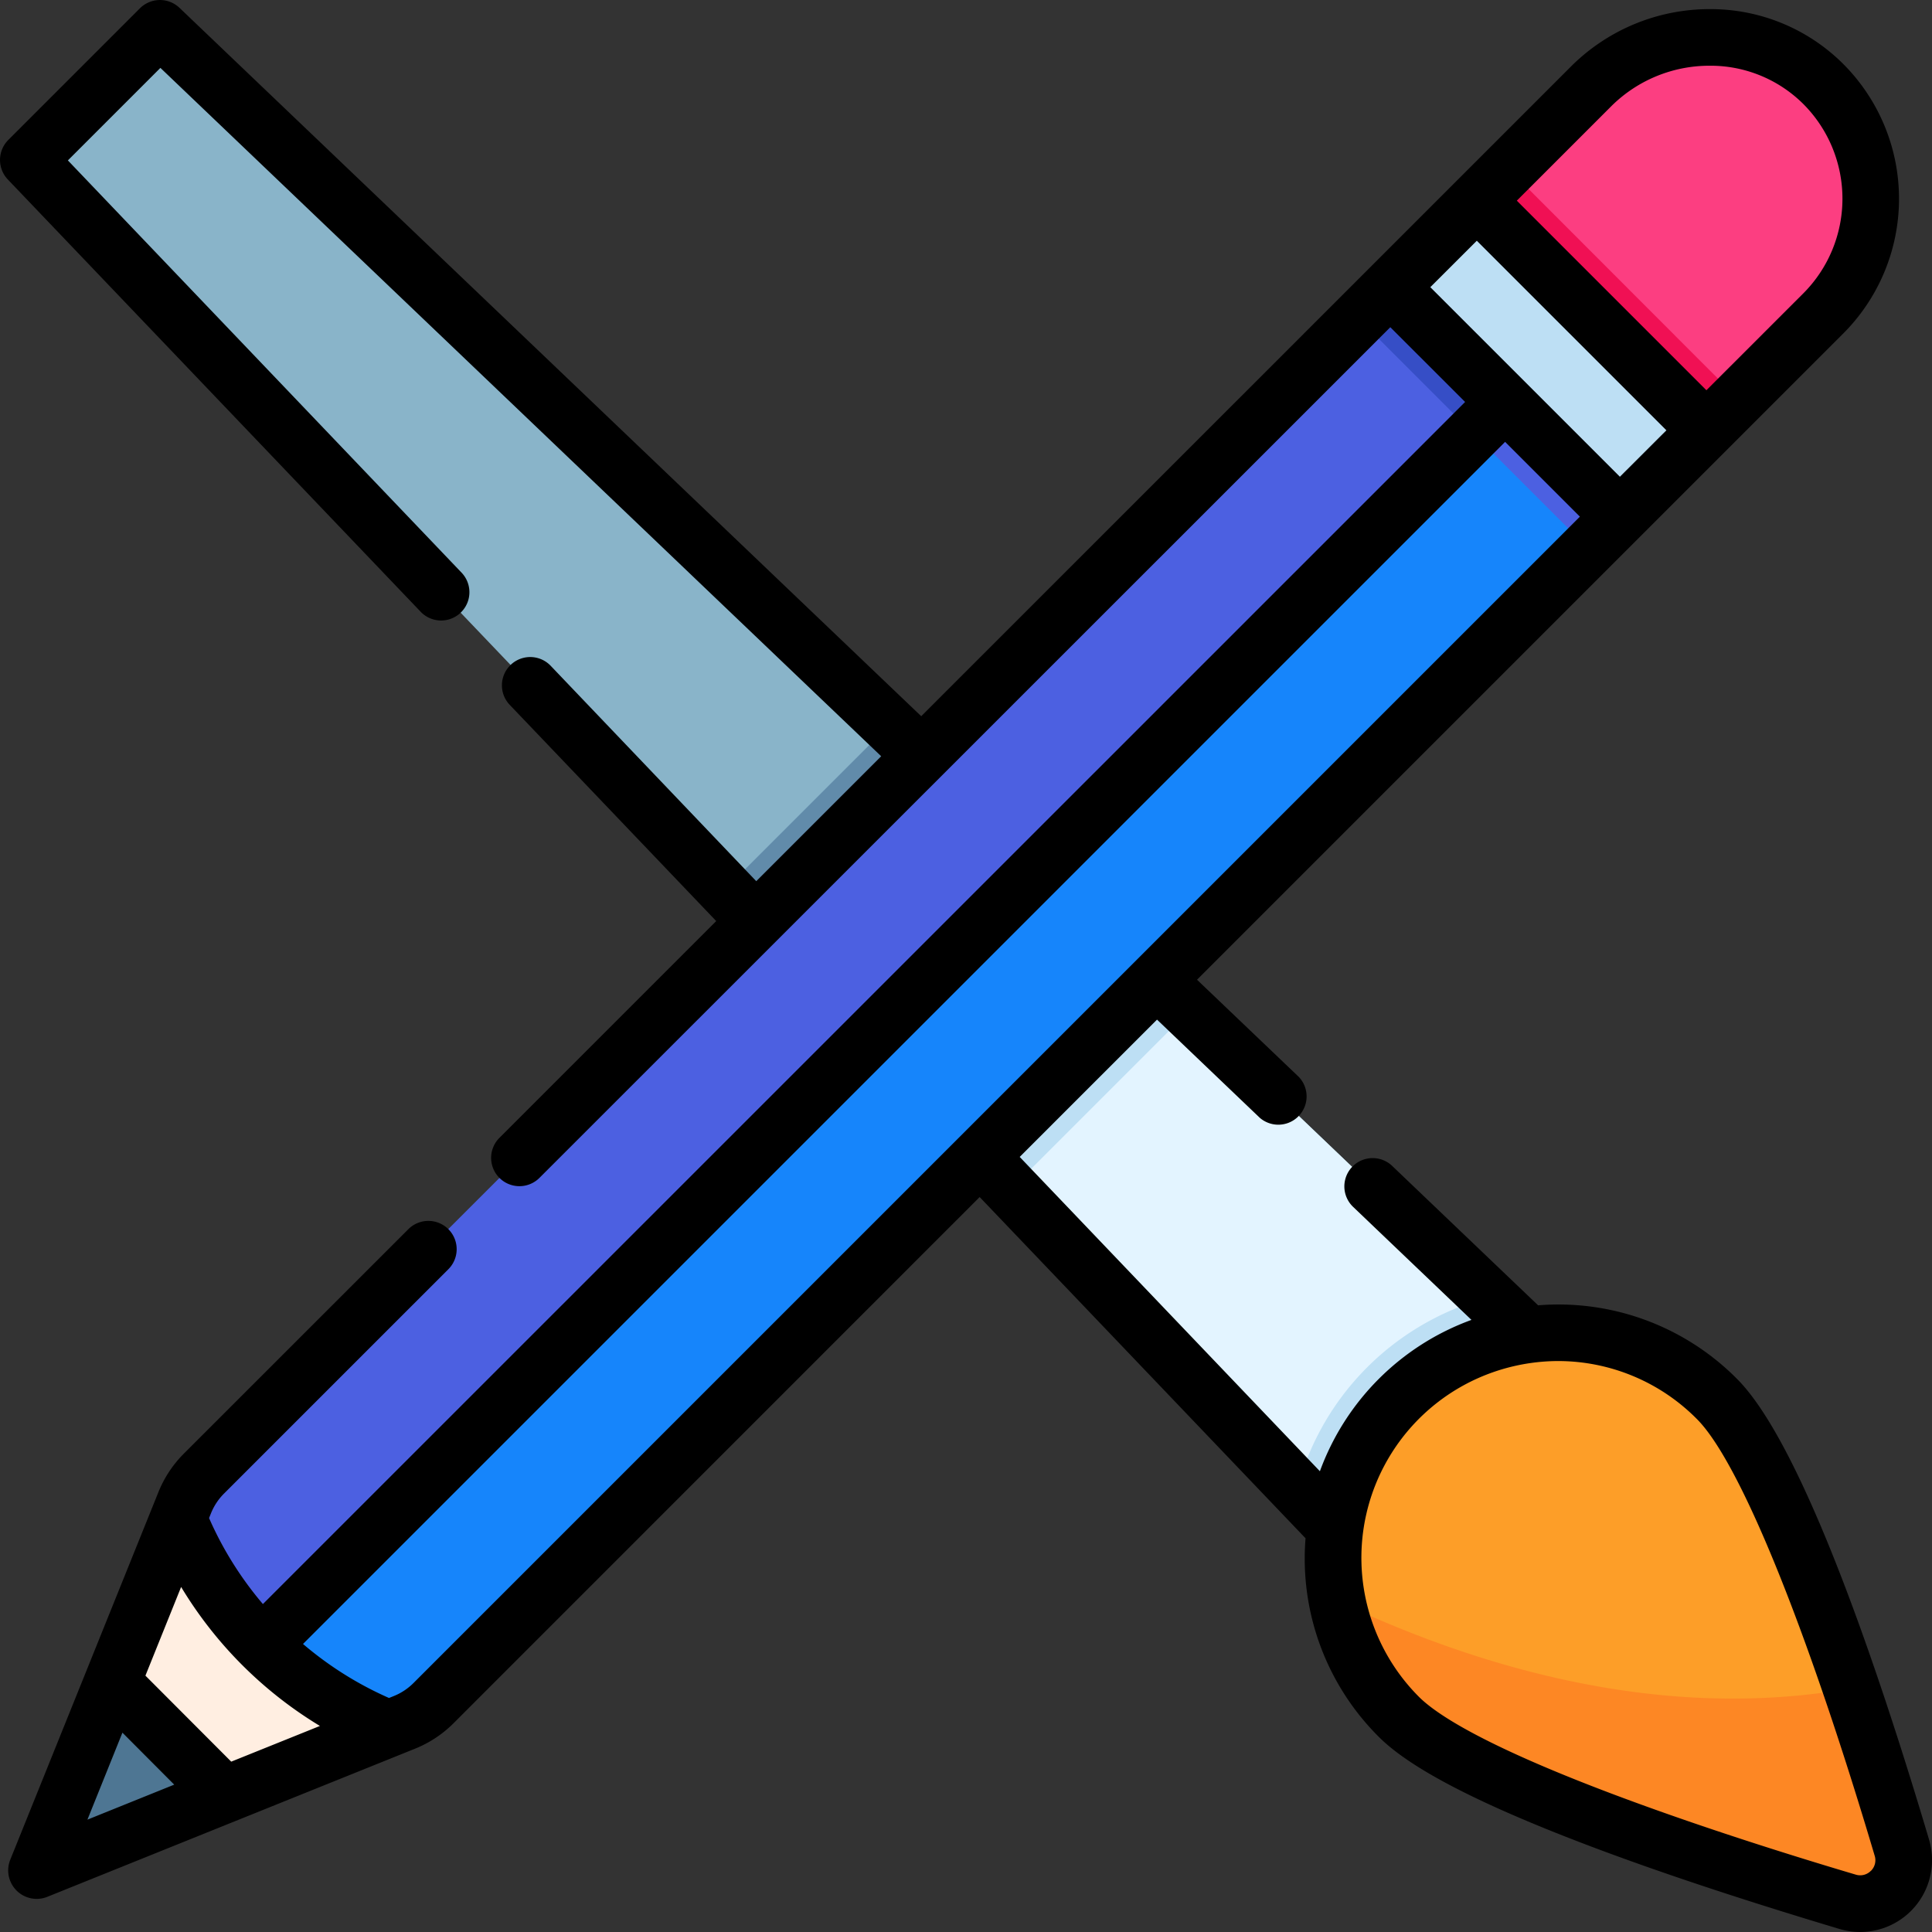 <svg xmlns="http://www.w3.org/2000/svg" width="60.993" height="60.993" viewBox="0 0 60.993 60.993">
  <rect x="0" y="0" width="60.993" height="60.993" fill="#333333" stroke="none"/>
  <g id="XMLID_164_" transform="translate(0 0)">
    <g id="XMLID_165_" transform="translate(0.894 0.894)">
      <g id="XMLID_166_">
        <path id="XMLID_169_" d="M55.925,49.778l-6.146,6.145L38.525,44.139l-9.031-9.455L7.5,11.656,11.658,7.5,34.686,29.492l9.455,9.031Z" transform="translate(-7.502 -7.5)" fill="#89b4c9"/>
        <path id="XMLID_172_" d="M206.754,201.137l-5.616,5.616-9.031-9.455,5.192-5.192Z" transform="translate(-170.115 -170.114)" fill="#618baa"/>
        <path id="XMLID_175_" d="M278.7,272.552l-6.146,6.146-2.216-2.32-9.039-9.464-.895-.937,5.574-5.574.937.894,9.467,9.041Z" transform="translate(-230.276 -230.275)" fill="#e3f4ff"/>
        <path id="XMLID_178_" d="M266.915,261.3l-5.616,5.616-.895-.937,5.574-5.574Z" transform="translate(-230.276 -230.275)" fill="#bddff4"/>
        <path id="XMLID_181_" d="M352.149,346.019,346,352.166l-2.216-2.32a8.522,8.522,0,0,1,5.459-5.862c.193-.066.388-.126.585-.177Z" transform="translate(-303.726 -303.742)" fill="#bddff4"/>
        <g id="XMLID_182_" transform="translate(41.19 41.19)">
          <path id="XMLID_183_" d="M369.5,371.214c-2.032-.6-5.047-1.547-7.814-2.594-2.789-1.056-5.327-2.217-6.353-3.243a7.1,7.1,0,1,1,10.042-10.042c1.362,1.363,2.963,5.392,4.239,9.134.637,1.872,1.194,3.673,1.6,5.034A1.376,1.376,0,0,1,369.5,371.214Z" transform="translate(-353.256 -353.256)" fill="#fd9e28"/>
          <path id="XMLID_184_" d="M370.453,433.7c-2.032-.6-5.047-1.547-7.814-2.594-2.789-1.056-5.327-2.217-6.353-3.243a7.065,7.065,0,0,1-1.951-3.671c4.468,2.115,10.261,3.825,16.231,2.763.637,1.872,1.194,3.673,1.6,5.034A1.376,1.376,0,0,1,370.453,433.7Z" transform="translate(-354.207 -415.739)" fill="#fd8724"/>
        </g>
      </g>
      <g id="XMLID_185_" transform="translate(0.252 0.252)">
        <path id="XMLID_188_" d="M67.535,15a5.1,5.1,0,0,1-1.5,3.624L22.162,62.5a2.778,2.778,0,0,1-.923.61L9.623,67.792,14.3,56.174a2.759,2.759,0,0,1,.61-.923L56.1,14.069l2.627-2.627a5.211,5.211,0,0,1,7.336-.04A5.108,5.108,0,0,1,67.535,15Z" transform="translate(-9.623 -9.877)" fill="#4c60e1"/>
        <path id="XMLID_191_" d="M372.042,52.054l-4.726,4.726-7.248-7.249,4.725-4.725Z" transform="translate(-318.319 -40.614)" fill="#364ec6"/>
        <path id="XMLID_194_" d="M67.535,25.845a5.1,5.1,0,0,1-1.5,3.624L22.162,73.342a2.778,2.778,0,0,1-.923.61L9.623,78.634,55,33.262l4.726-4.726,6.314-6.314A5.109,5.109,0,0,1,67.535,25.845Z" transform="translate(-9.623 -20.72)" fill="#1685fb"/>
        <rect id="XMLID_197_" width="6.684" height="5.125" transform="translate(45.372 12.542) rotate(-45)" fill="#4c60e1"/>
        <path id="XMLID_2553_" d="M20.744,409.027l-4.872,1.963L9.62,413.509l2.519-6.252,1.963-4.872a12.045,12.045,0,0,0,6.642,6.642Z" transform="translate(-9.62 -355.595)" fill="#ffeee1"/>
        <path id="XMLID_2550_" d="M12.015,445.87,9.62,451.813l5.943-2.395Z" transform="translate(-9.62 -393.9)" fill="#4e7693"/>
        <path id="XMLID_198_" d="M403.8,14.744a5.1,5.1,0,0,1-1.5,3.624l-3.688,3.688-7.248-7.249,1-1,2.691-2.691a5.124,5.124,0,0,1,8.749,3.624Z" transform="translate(-345.887 -9.619)" fill="#fc3e81"/>
        <path id="XMLID_200_" d="M399.611,52.054l-1,1L391.365,45.8l1-1Z" transform="translate(-345.888 -40.614)" fill="#f01054"/>
        <rect id="XMLID_2541_" width="10.25" height="3.862" transform="translate(45.476 5.189) rotate(45)" fill="#bddff4"/>
      </g>
    </g>
    <path id="XMLID_201_" d="M60.9,58.076c-1.637-5.507-4.018-12.5-6.063-14.545a7.937,7.937,0,0,0-6.279-2.322l-4.606-4.4A.893.893,0,1,0,42.717,38.1l3.737,3.569a8.005,8.005,0,0,0-4.785,4.778l-9.477-9.923,4.335-4.335,3.245,3.1A.893.893,0,0,0,41.005,34l-3.215-3.07,20.4-20.4a6.021,6.021,0,0,0,.028-8.483A5.923,5.923,0,0,0,53.987.288h-.02a6.19,6.19,0,0,0-4.352,1.792L29.083,22.611,5.667.248A.894.894,0,0,0,4.418.262L.262,4.418A.894.894,0,0,0,.248,5.667L13.28,19.313a.893.893,0,1,0,1.292-1.234L2.143,5.064,5.064,2.143,27.819,23.875l-3.944,3.944-6.49-6.8a.893.893,0,1,0-1.292,1.234l6.518,6.825-6.844,6.844a.893.893,0,0,0,1.263,1.264L43.892,10.33l2.361,2.36L8.3,50.64A11,11,0,0,1,6.6,47.925l.06-.149a1.864,1.864,0,0,1,.413-.625l7.082-7.082a.893.893,0,0,0-1.263-1.264L5.807,45.888A3.638,3.638,0,0,0,5,47.109L.318,58.726A.9.9,0,0,0,1.48,59.888L13.1,55.207a3.642,3.642,0,0,0,1.221-.807L30.928,37.791,41.206,48.553l.01.009c-.016.206-.026.413-.026.621a7.941,7.941,0,0,0,2.341,5.652c1,1,3.181,2.127,6.668,3.447,2.789,1.055,5.823,2,7.876,2.616A2.27,2.27,0,0,0,60.9,58.076ZM50.878,3.343a4.391,4.391,0,0,1,3.088-1.268h.014A4.149,4.149,0,0,1,56.947,3.3a4.234,4.234,0,0,1-.02,5.965L53.871,12.32,47.886,6.335ZM46.623,7.6l5.985,5.985L51.14,15.051,45.155,9.066ZM5.718,50.1A12.919,12.919,0,0,0,10.1,54.488L7.3,55.615,4.591,52.9ZM3.865,54.7,5.5,56.341,2.76,57.446Zm9.19-1.568a1.866,1.866,0,0,1-.625.413l-.149.06A11,11,0,0,1,9.566,51.9l37.95-37.95,2.361,2.361Zm46.01,5.928a.473.473,0,0,1-.479.122c-2.025-.6-5.015-1.538-7.753-2.574-3.986-1.508-5.483-2.485-6.037-3.039h0a6.209,6.209,0,0,1,2.366-10.258,6.262,6.262,0,0,1,2.038-.343A6.168,6.168,0,0,1,53.572,44.8c1.348,1.348,3.447,6.5,5.613,13.79A.472.472,0,0,1,59.064,59.064Z" transform="translate(0 0)"/>
  </g>
</svg>
